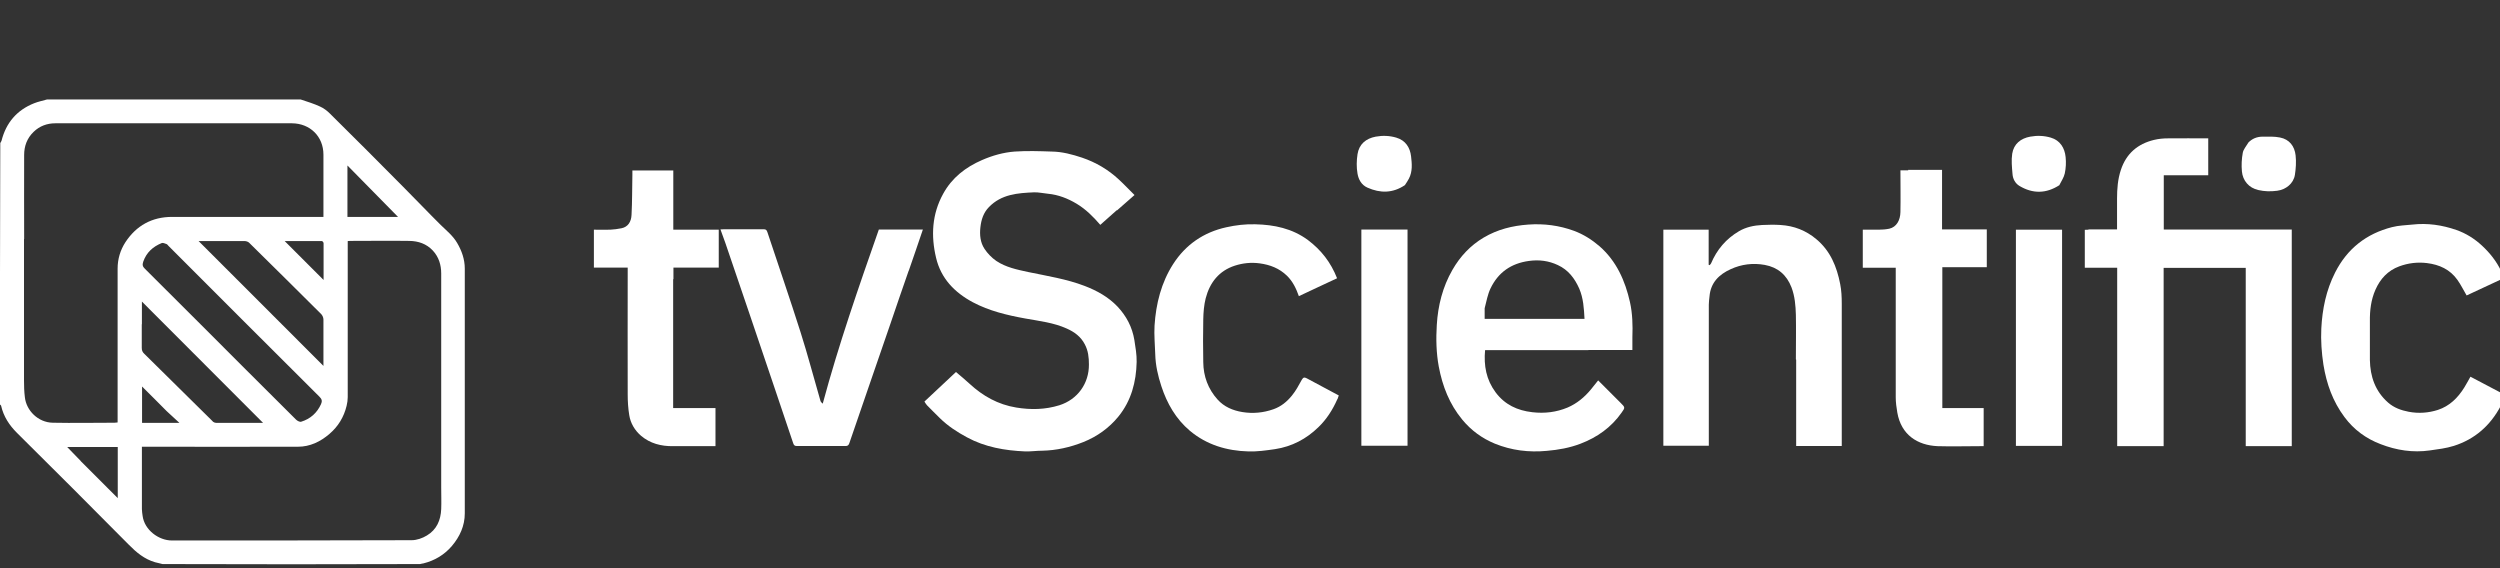 <svg width="176" height="40" viewBox="0 0 176 40" fill="none" xmlns="http://www.w3.org/2000/svg">
<rect x="0" y="0" width="176" height="40" fill="#333333" stroke="none"/>
<g clip-path="url(#clip0_4074_1799)">
<path d="M21.16 7C21.64 7.16 22.101 7.3 22.53 7.5C22.78 7.61 23.02 7.79 23.221 7.99C24.951 9.7 26.671 11.42 28.381 13.15C29.27 14.04 30.131 14.95 31.03 15.84C31.441 16.24 31.89 16.6 32.181 17.1C32.511 17.66 32.721 18.26 32.721 18.91C32.721 24.65 32.721 30.4 32.721 36.14C32.721 37.02 32.37 37.78 31.811 38.44C31.28 39.06 30.61 39.46 29.82 39.66C29.741 39.68 29.66 39.68 29.57 39.71C23.53 39.73 17.5 39.73 11.441 39.71C11.241 39.65 11.081 39.63 10.911 39.58C10.161 39.36 9.6 38.89 9.06 38.34C6.45 35.7 3.82 33.08 1.19 30.47C0.65 29.93 0.25 29.32 0.08 28.57C0.08 28.53 0.01 28.5 -0.02 28.46C0 22.34 0 16.22 0.02 10.07C0.06 9.99 0.1 9.95 0.11 9.9C0.43 8.64 1.19 7.75 2.4 7.27C2.7 7.15 3.01 7.09 3.32 7C9.26 7 15.2 7 21.16 7ZM1.69 16.83C1.69 20.14 1.69 23.46 1.69 26.77C1.69 27.17 1.7 27.56 1.75 27.96C1.85 28.9 2.68 29.74 3.71 29.76C5.16 29.79 6.61 29.76 8.07 29.76C8.14 29.76 8.21 29.75 8.28 29.74V29.42C8.28 25.92 8.28 22.41 8.28 18.91C8.28 18.23 8.47 17.61 8.83 17.05C9.6 15.88 10.7 15.27 12.111 15.27C15.55 15.27 18.991 15.27 22.43 15.27H22.77V14.95C22.77 13.6 22.77 12.24 22.77 10.89C22.77 9.59 21.811 8.69 20.561 8.68C15.001 8.67 9.45 8.68 3.89 8.68C3.32 8.68 2.79 8.87 2.37 9.28C1.9 9.73 1.7 10.29 1.7 10.91C1.69 12.86 1.7 14.81 1.7 16.82M31.061 34.31C31.061 29.29 31.061 24.27 31.061 19.25C31.061 18.65 30.89 18.09 30.471 17.64C30.02 17.16 29.451 16.97 28.82 16.96C27.441 16.94 26.061 16.96 24.68 16.96C24.62 16.96 24.561 16.96 24.48 16.97V17.31C24.48 20.86 24.48 24.41 24.48 27.96C24.48 28.16 24.451 28.37 24.401 28.57C24.21 29.36 23.811 30.02 23.191 30.55C22.55 31.1 21.82 31.45 20.971 31.45C17.421 31.46 13.87 31.45 10.32 31.45H9.99C9.99 32.94 9.99 34.39 9.99 35.84C9.99 36 10.021 36.16 10.04 36.32C10.171 37.31 11.171 38.05 12.101 38.05C17.73 38.05 23.36 38.05 28.98 38.03C29.34 38.03 29.741 37.89 30.05 37.7C30.741 37.29 31.03 36.62 31.061 35.84C31.081 35.35 31.061 34.86 31.061 34.32M13.81 22.52C16.151 24.86 18.491 27.21 20.84 29.54C20.93 29.63 21.11 29.72 21.201 29.69C21.851 29.49 22.32 29.07 22.601 28.45C22.691 28.25 22.671 28.1 22.491 27.93C18.941 24.4 15.4 20.85 11.861 17.31C11.82 17.27 11.78 17.2 11.72 17.18C11.611 17.14 11.47 17.08 11.39 17.11C10.771 17.36 10.31 17.77 10.081 18.43C10.011 18.64 10.04 18.77 10.2 18.92C11.4 20.11 12.591 21.3 13.81 22.52ZM15.581 18.57C17.96 20.95 20.351 23.34 22.77 25.76C22.77 24.63 22.77 23.56 22.77 22.49C22.77 22.36 22.701 22.21 22.62 22.12C20.93 20.44 19.241 18.76 17.541 17.09C17.46 17.01 17.32 16.97 17.21 16.97C16.23 16.97 15.251 16.97 14.271 16.97H13.98C14.54 17.53 15.05 18.04 15.591 18.58M9.98 22.83C9.98 23.38 9.98 23.94 9.98 24.49C9.98 24.67 10.03 24.79 10.161 24.91C11.72 26.45 13.28 27.99 14.841 29.53C14.87 29.56 14.9 29.58 14.921 29.61C15.021 29.75 15.161 29.78 15.32 29.77C16.331 29.77 17.331 29.77 18.34 29.77C18.421 29.77 18.491 29.77 18.52 29.77C15.681 26.93 12.831 24.08 9.99 21.23V22.83M5.69 32.47C6.55 33.33 7.41 34.19 8.29 35.07V31.47H4.73C5.07 31.82 5.37 32.13 5.69 32.46M24.46 12.48V15.27H28.02C26.831 14.06 25.671 12.88 24.46 11.65V12.48ZM22.68 16.97H20.041C20.951 17.88 21.87 18.8 22.78 19.71C22.78 18.89 22.78 18.01 22.78 17.13C22.78 17.08 22.75 17.03 22.691 16.98M11.73 28.94C11.161 28.37 10.601 27.8 10.001 27.21V29.77H12.63C12.31 29.48 12.04 29.23 11.73 28.94Z" fill="white"/>
<path d="M176.38 28C176.27 28.21 176.15 28.39 176.05 28.58C175.32 29.96 174.23 30.92 172.75 31.39C172.21 31.56 171.63 31.63 171.06 31.71C169.87 31.88 168.71 31.7 167.6 31.27C166.57 30.88 165.71 30.25 165.05 29.36C164.23 28.26 163.79 27.03 163.57 25.68C163.44 24.83 163.38 23.98 163.42 23.13C163.49 21.76 163.76 20.43 164.39 19.19C165.24 17.51 166.59 16.45 168.4 15.99C168.86 15.87 169.35 15.86 169.83 15.81C170.89 15.69 171.92 15.84 172.93 16.19C173.61 16.43 174.2 16.8 174.73 17.29C175.29 17.81 175.75 18.39 176.08 19.08C176.15 19.23 176.21 19.39 176.29 19.57C175.4 19.99 174.51 20.4 173.65 20.8C173.43 20.43 173.25 20.05 173 19.7C172.48 18.97 171.74 18.63 170.85 18.52C170.18 18.44 169.54 18.52 168.91 18.75C168.1 19.05 167.57 19.63 167.23 20.4C166.92 21.1 166.83 21.85 166.84 22.62C166.85 23.53 166.83 24.44 166.84 25.34C166.86 26.51 167.22 27.55 168.12 28.34C168.54 28.71 169.05 28.89 169.58 28.99C170.27 29.12 170.96 29.07 171.62 28.86C172.45 28.59 173.03 28.01 173.48 27.29C173.63 27.05 173.76 26.8 173.92 26.52C174.72 26.94 175.53 27.37 176.35 27.8C176.37 27.86 176.37 27.92 176.37 28H176.38Z" fill="white"/>
<path d="M147.03 16.15H149.04C149.04 15.41 149.04 14.7 149.04 13.99C149.04 13.3 149.09 12.62 149.31 11.96C149.69 10.81 150.49 10.13 151.64 9.85C151.97 9.77 152.31 9.74 152.65 9.74C153.58 9.73 154.52 9.74 155.46 9.74V12.34H152.33V16.16H161.34V31.41H158.1V18.86H152.32V31.41H149.05V18.85H146.77V16.18C146.85 16.18 146.93 16.18 147.03 16.17V16.15Z" fill="white"/>
<path d="M78.62 14.8C78.23 15.15 77.85 15.49 77.46 15.83C76.96 15.25 76.44 14.73 75.79 14.34C75.17 13.97 74.51 13.71 73.78 13.64C73.45 13.61 73.12 13.53 72.8 13.54C71.65 13.59 70.5 13.67 69.62 14.58C69.23 14.98 69.08 15.47 69.02 16C68.96 16.53 69.01 17.07 69.31 17.52C69.52 17.84 69.82 18.15 70.14 18.37C70.81 18.82 71.6 18.98 72.38 19.15C73.72 19.43 75.08 19.64 76.36 20.13C77.22 20.46 78.02 20.9 78.67 21.58C79.3 22.25 79.71 23.03 79.86 23.94C79.94 24.45 80.03 24.97 80.02 25.48C79.99 26.89 79.64 28.21 78.74 29.32C78.08 30.13 77.24 30.73 76.27 31.12C75.34 31.49 74.37 31.71 73.37 31.73C72.97 31.73 72.58 31.79 72.18 31.78C70.75 31.72 69.35 31.48 68.08 30.79C67.39 30.42 66.73 29.99 66.17 29.44C65.86 29.14 65.56 28.83 65.26 28.53C65.19 28.46 65.14 28.36 65.08 28.27C65.86 27.54 66.62 26.83 67.3 26.19C67.63 26.47 67.95 26.73 68.25 27.01C69.19 27.88 70.26 28.48 71.54 28.69C72.57 28.86 73.58 28.84 74.58 28.53C75.87 28.12 76.67 26.99 76.66 25.66C76.66 25.16 76.61 24.69 76.37 24.24C76.09 23.7 75.64 23.37 75.1 23.13C74.17 22.71 73.16 22.6 72.17 22.42C70.9 22.19 69.64 21.89 68.49 21.28C67.2 20.59 66.24 19.6 65.9 18.15C65.53 16.6 65.61 15.07 66.4 13.64C67.02 12.51 67.98 11.77 69.13 11.27C69.86 10.95 70.64 10.73 71.43 10.67C72.3 10.61 73.17 10.64 74.05 10.67C74.78 10.68 75.49 10.87 76.18 11.1C77.15 11.43 78.02 11.94 78.77 12.64C79.15 12.99 79.5 13.37 79.87 13.73C79.43 14.12 79.04 14.46 78.64 14.81L78.62 14.8Z" fill="white"/>
<path d="M111.83 24.65H104.55C104.45 25.74 104.63 26.73 105.29 27.62C105.94 28.49 106.82 28.9 107.88 29.02C108.74 29.12 109.57 29.02 110.36 28.69C111.01 28.41 111.54 27.97 111.99 27.43C112.16 27.22 112.33 27 112.51 26.78C113.05 27.32 113.57 27.85 114.1 28.37C114.41 28.68 114.42 28.69 114.16 29.05C113.43 30.09 112.44 30.79 111.26 31.24C110.5 31.53 109.71 31.67 108.9 31.74C107.63 31.86 106.41 31.71 105.23 31.23C104.34 30.86 103.58 30.31 102.95 29.55C102.04 28.45 101.55 27.19 101.29 25.81C101.11 24.84 101.09 23.85 101.15 22.88C101.23 21.52 101.56 20.2 102.25 19C102.79 18.06 103.51 17.28 104.46 16.72C105.43 16.15 106.47 15.89 107.59 15.81C108.7 15.73 109.77 15.87 110.81 16.25C111.48 16.5 112.06 16.87 112.6 17.33C113.8 18.38 114.41 19.76 114.75 21.27C114.93 22.08 114.95 22.91 114.92 23.74C114.92 24.03 114.92 24.32 114.92 24.64H111.82M104.52 21.69V22.45H111.55C111.51 21.71 111.47 21 111.18 20.32C110.86 19.6 110.41 19 109.67 18.66C109.03 18.36 108.36 18.27 107.64 18.37C106.38 18.54 105.47 19.18 104.93 20.31C104.73 20.73 104.65 21.2 104.52 21.7V21.69Z" fill="white"/>
<path d="M126.43 25.3C126.43 24.24 126.45 23.2 126.43 22.17C126.41 21.51 126.36 20.86 126.12 20.23C125.78 19.35 125.16 18.82 124.24 18.65C123.41 18.5 122.6 18.6 121.84 18.95C121.02 19.32 120.43 19.9 120.35 20.86C120.33 21.06 120.3 21.25 120.3 21.45C120.3 24.65 120.3 27.86 120.3 31.06V31.38H117.1V16.17H120.29V18.64C120.29 18.64 120.33 18.66 120.35 18.67C120.39 18.63 120.44 18.59 120.46 18.54C120.87 17.57 121.52 16.81 122.42 16.28C122.91 15.99 123.47 15.87 124.05 15.84C124.49 15.82 124.93 15.81 125.36 15.84C126.3 15.9 127.13 16.22 127.86 16.83C128.86 17.66 129.31 18.77 129.55 20C129.64 20.45 129.66 20.93 129.66 21.39C129.66 24.62 129.66 27.85 129.66 31.08V31.4H126.45V25.32L126.43 25.3Z" fill="white"/>
<path d="M94.15 28.1C93.82 28.85 93.39 29.52 92.82 30.07C91.97 30.9 90.95 31.44 89.76 31.62C89.14 31.71 88.51 31.8 87.89 31.78C86.37 31.74 84.95 31.32 83.76 30.32C82.78 29.49 82.16 28.41 81.76 27.19C81.52 26.46 81.35 25.72 81.33 24.95C81.31 24.27 81.24 23.59 81.28 22.92C81.38 21.38 81.75 19.9 82.59 18.59C83.47 17.22 84.74 16.35 86.33 16C87 15.85 87.69 15.77 88.37 15.79C89.7 15.82 90.97 16.08 92.08 16.9C93.01 17.6 93.69 18.47 94.13 19.59C93.24 20.01 92.34 20.42 91.44 20.85C91.25 20.31 91.01 19.81 90.6 19.41C90.06 18.89 89.42 18.64 88.68 18.54C88.08 18.46 87.5 18.52 86.94 18.7C85.82 19.06 85.17 19.89 84.88 21C84.76 21.48 84.72 21.99 84.71 22.48C84.69 23.49 84.69 24.49 84.71 25.5C84.72 26.49 85.05 27.39 85.72 28.13C86.18 28.64 86.79 28.9 87.47 29.01C88.21 29.13 88.94 29.06 89.65 28.81C90.19 28.62 90.6 28.28 90.95 27.85C91.23 27.51 91.44 27.11 91.65 26.73C91.75 26.56 91.83 26.55 91.99 26.63C92.74 27.03 93.49 27.44 94.25 27.84C94.22 27.92 94.2 28 94.16 28.1H94.15Z" fill="white"/>
<path d="M63.97 19.06C63.53 20.31 63.11 21.55 62.69 22.78C62.17 24.28 61.66 25.78 61.14 27.28C60.69 28.58 60.24 29.88 59.8 31.18C59.75 31.34 59.68 31.41 59.5 31.4C58.37 31.4 57.23 31.4 56.1 31.4C55.95 31.4 55.89 31.35 55.84 31.2C55.41 29.91 54.97 28.62 54.54 27.34C53.96 25.63 53.38 23.92 52.8 22.2C52.22 20.5 51.64 18.79 51.06 17.09C50.95 16.78 50.84 16.48 50.72 16.15C50.82 16.15 50.9 16.14 50.98 16.14C51.9 16.14 52.81 16.14 53.73 16.14C53.88 16.14 53.96 16.15 54.02 16.33C54.8 18.68 55.61 21.03 56.36 23.39C56.87 24.99 57.29 26.61 57.76 28.22C57.78 28.29 57.84 28.35 57.92 28.42C59.04 24.26 60.45 20.21 61.87 16.16H64.97C64.64 17.13 64.32 18.08 63.98 19.05L63.97 19.06Z" fill="white"/>
<path d="M134.33 11.96H136.72V16.15H139.87V18.81H136.74V28.73H139.65V31.41H139.38C138.39 31.41 137.4 31.44 136.41 31.41C135 31.35 133.84 30.62 133.57 29.04C133.51 28.69 133.46 28.33 133.46 27.98C133.46 25.04 133.46 22.1 133.46 19.16V18.85H131.14V16.17C131.51 16.17 131.88 16.17 132.26 16.17C132.51 16.17 132.77 16.15 133.01 16.1C133.52 15.98 133.78 15.5 133.79 14.93C133.81 13.96 133.79 12.99 133.79 11.99H134.34L134.33 11.96Z" fill="white"/>
<path d="M47.39 19.64V28.73H50.37V31.41H50.1C49.19 31.41 48.28 31.41 47.38 31.41C46.54 31.42 45.77 31.22 45.13 30.68C44.69 30.3 44.39 29.8 44.3 29.23C44.22 28.75 44.19 28.25 44.19 27.76C44.18 24.89 44.19 22.02 44.19 19.16V18.84H41.81V16.17C42.19 16.17 42.57 16.18 42.96 16.17C43.22 16.16 43.49 16.12 43.75 16.07C44.21 15.98 44.44 15.61 44.46 15.13C44.51 14.19 44.5 13.25 44.52 12.31C44.52 12.21 44.52 12.11 44.52 12H47.4V16.17H50.6V18.84H47.41V19.67L47.39 19.64Z" fill="white"/>
<path d="M99.09 19.8V31.38H95.84V16.16H99.09V19.79V19.8Z" fill="white"/>
<path d="M145.17 30.1V31.39H141.92V16.17H145.17V30.1Z" fill="white"/>
<path d="M158.261 10.06C158.551 9.75 158.901 9.62 159.301 9.62C159.701 9.62 160.121 9.6 160.511 9.68C161.181 9.81 161.541 10.3 161.611 10.94C161.661 11.39 161.631 11.86 161.561 12.31C161.461 12.93 160.921 13.35 160.311 13.43C159.861 13.49 159.431 13.48 158.991 13.38C158.311 13.23 157.891 12.71 157.831 12.07C157.791 11.64 157.811 11.19 157.891 10.76C157.931 10.52 158.131 10.3 158.271 10.06H158.261Z" fill="white"/>
<path d="M98.91 13.03C98.05 13.61 97.17 13.61 96.27 13.21C95.84 13.02 95.64 12.63 95.57 12.23C95.49 11.78 95.5 11.3 95.57 10.85C95.68 10.15 96.16 9.75 96.85 9.62C97.34 9.53 97.83 9.55 98.3 9.69C98.95 9.88 99.27 10.39 99.34 11.01C99.4 11.53 99.45 12.07 99.19 12.57C99.11 12.73 99.01 12.87 98.9 13.04L98.91 13.03Z" fill="white"/>
<path d="M144.99 13.03C144.05 13.64 143.11 13.65 142.17 13.09C141.87 12.91 141.7 12.59 141.68 12.24C141.64 11.77 141.59 11.28 141.66 10.82C141.77 10.13 142.26 9.74 142.93 9.62C143.42 9.53 143.91 9.55 144.38 9.69C145.03 9.88 145.36 10.42 145.42 11.06C145.46 11.44 145.44 11.84 145.36 12.21C145.3 12.49 145.12 12.75 144.98 13.03H144.99Z" fill="white"/>
</g>
<defs>
<clipPath id="clip0_4074_1799">
<rect width="176" height="40" fill="white"/>
</clipPath>
</defs>
</svg>
